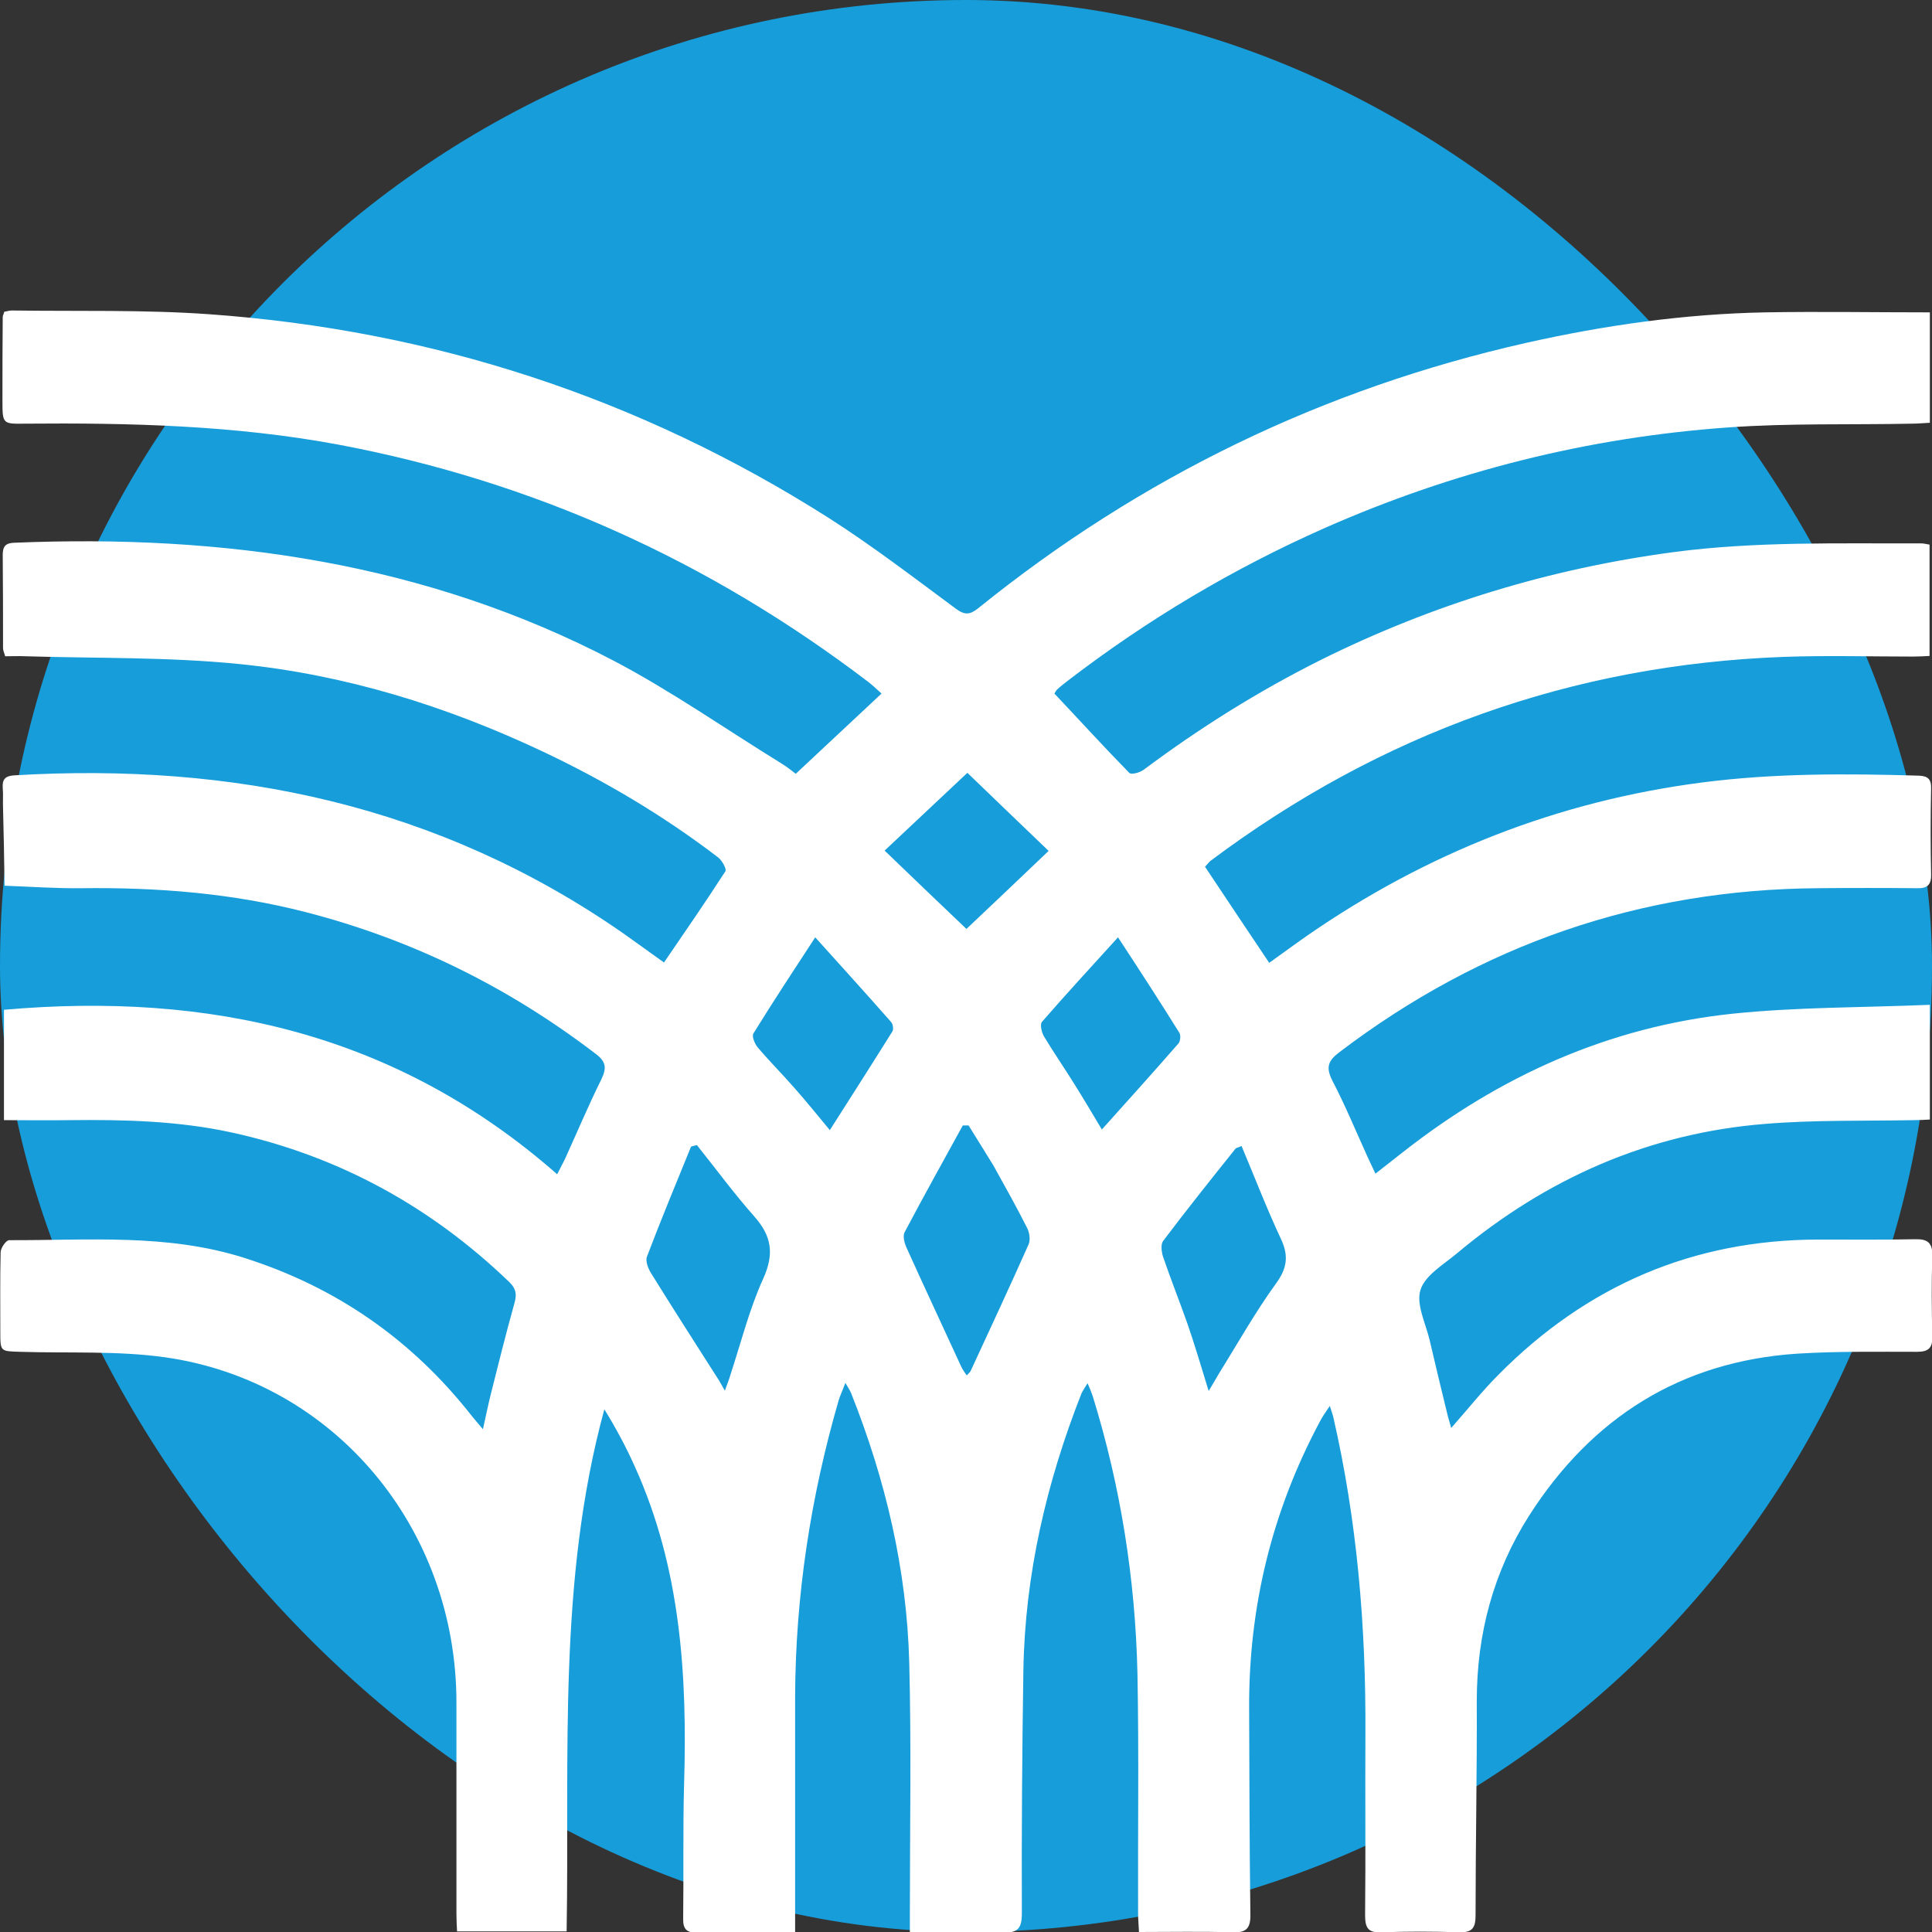 <svg width="56" height="56" viewBox="0 0 56 56" fill="none" xmlns="http://www.w3.org/2000/svg">
<rect x="0" y="0" width="56" height="56" fill="#333333" stroke="none"/>
<rect width="56" height="56" rx="28" fill="#179DD9"/>
<g clip-path="url(#clip0_1836_3867)">
<path d="M55.938 9.054C55.938 10.108 55.938 11.154 55.938 12.254C55.762 12.262 55.594 12.28 55.427 12.28C53.645 12.317 51.863 12.262 50.099 12.389C46.033 12.677 42.117 13.659 38.368 15.318C35.731 16.489 33.261 17.958 30.959 19.725C30.854 19.806 30.748 19.887 30.651 19.977C30.615 20.004 30.598 20.049 30.562 20.103C31.286 20.869 31.991 21.645 32.732 22.401C32.794 22.465 33.05 22.392 33.164 22.302C34.779 21.095 36.481 20.031 38.28 19.13C41.526 17.517 44.931 16.48 48.512 16.003C50.902 15.687 53.292 15.759 55.683 15.75C55.753 15.75 55.824 15.768 55.929 15.786C55.929 16.85 55.929 17.913 55.929 19.013C55.762 19.022 55.612 19.031 55.453 19.031C54.201 19.031 52.948 18.995 51.705 19.04C45.575 19.265 40.035 21.248 35.087 24.952C35.034 24.997 34.99 25.06 34.928 25.123C35.546 26.052 36.154 26.962 36.789 27.908C37.169 27.638 37.522 27.376 37.883 27.124C41.358 24.718 45.16 23.222 49.332 22.681C51.422 22.41 53.522 22.42 55.621 22.483C55.885 22.492 55.983 22.591 55.974 22.861C55.956 23.69 55.956 24.511 55.974 25.34C55.983 25.664 55.85 25.754 55.559 25.745C54.606 25.736 53.645 25.736 52.693 25.745C47.568 25.781 42.946 27.367 38.827 30.495C38.492 30.747 38.421 30.936 38.624 31.333C38.995 32.045 39.303 32.793 39.639 33.532C39.709 33.676 39.771 33.82 39.868 34.019C40.159 33.793 40.406 33.595 40.662 33.397C43.484 31.18 46.642 29.765 50.188 29.386C52.075 29.188 53.998 29.206 55.938 29.125C55.938 30.287 55.938 31.351 55.938 32.45C55.788 32.459 55.63 32.468 55.471 32.468C54.033 32.495 52.587 32.459 51.158 32.577C47.797 32.847 44.825 34.154 42.223 36.335C41.835 36.659 41.306 36.966 41.173 37.389C41.041 37.804 41.323 38.354 41.438 38.84C41.605 39.552 41.773 40.264 41.949 40.976C41.976 41.102 42.02 41.22 42.064 41.391C42.549 40.841 42.964 40.318 43.431 39.85C45.998 37.254 49.085 35.938 52.693 35.929C53.636 35.929 54.571 35.938 55.515 35.92C55.868 35.911 56.018 36.019 56.009 36.398C55.983 37.182 55.991 37.957 56.009 38.741C56.018 39.075 55.894 39.183 55.568 39.183C54.404 39.183 53.248 39.165 52.084 39.237C48.732 39.462 46.148 41.075 44.322 43.932C43.29 45.555 42.805 47.357 42.805 49.304C42.814 51.377 42.77 53.45 42.77 55.522C42.77 55.892 42.664 56.018 42.293 56.009C41.544 55.982 40.794 55.982 40.044 56.009C39.674 56.027 39.568 55.901 39.568 55.522C39.586 53.765 39.568 52.008 39.577 50.25C39.594 47.15 39.339 44.086 38.642 41.057C38.624 40.985 38.598 40.922 38.545 40.751C38.412 40.949 38.324 41.075 38.254 41.211C36.869 43.806 36.19 46.582 36.207 49.538C36.216 51.521 36.216 53.504 36.243 55.486C36.252 55.901 36.119 56.027 35.713 56.009C34.831 55.982 33.949 56 33.014 56C33.006 55.802 32.988 55.63 32.988 55.459C32.979 53.143 33.014 50.836 32.97 48.52C32.909 45.78 32.485 43.094 31.674 40.471C31.639 40.363 31.594 40.255 31.524 40.093C31.444 40.228 31.383 40.309 31.347 40.39C30.333 42.968 29.707 45.645 29.663 48.429C29.627 50.773 29.61 53.116 29.619 55.459C29.619 55.892 29.504 56.027 29.081 56.018C28.199 55.982 27.325 56.009 26.373 56.009C26.373 55.793 26.373 55.621 26.373 55.45C26.373 53.035 26.417 50.611 26.355 48.195C26.285 45.492 25.667 42.887 24.67 40.381C24.635 40.3 24.591 40.228 24.503 40.084C24.424 40.3 24.353 40.444 24.309 40.589C23.497 43.392 23.056 46.258 23.047 49.187C23.047 51.278 23.047 53.359 23.047 55.45C23.047 55.612 23.047 55.775 23.047 56.009C22.845 56.009 22.668 56.009 22.501 56.009C21.733 56.009 20.975 55.991 20.207 56.018C19.899 56.027 19.793 55.91 19.802 55.603C19.819 54.315 19.793 53.017 19.828 51.728C19.925 48.565 19.731 45.455 18.408 42.526C18.152 41.95 17.852 41.391 17.517 40.85C16.159 45.834 16.512 50.908 16.424 55.982C15.347 55.982 14.324 55.982 13.248 55.982C13.239 55.811 13.23 55.639 13.23 55.459C13.23 53.413 13.23 51.377 13.23 49.331C13.222 44.293 9.694 40.048 4.807 39.345C3.422 39.147 1.993 39.228 0.591 39.183C0.009 39.165 0.009 39.183 0.009 38.597C0.009 37.831 9.86516e-05 37.065 0.018 36.299C0.018 36.173 0.177 35.947 0.265 35.947C2.549 35.956 4.842 35.749 7.083 36.461C9.747 37.308 11.943 38.831 13.68 41.048C13.76 41.148 13.848 41.247 13.998 41.427C14.086 41.03 14.148 40.724 14.227 40.408C14.448 39.525 14.668 38.642 14.915 37.759C14.986 37.506 14.95 37.344 14.765 37.164C12.481 34.965 9.808 33.505 6.73 32.829C5.169 32.486 3.581 32.45 2.002 32.468C1.385 32.477 0.776 32.468 0.115 32.468C0.115 31.369 0.115 30.314 0.115 29.269C6.042 28.746 11.484 29.936 16.15 34.037C16.247 33.838 16.326 33.703 16.388 33.568C16.732 32.811 17.058 32.036 17.429 31.288C17.588 30.963 17.57 30.774 17.27 30.549C14.739 28.611 11.943 27.232 8.864 26.439C6.73 25.889 4.56 25.718 2.364 25.745C1.623 25.754 0.873 25.7 0.132 25.673C0.124 24.916 0.106 24.168 0.088 23.42C0.079 23.222 0.097 23.032 0.079 22.834C0.062 22.582 0.159 22.492 0.406 22.474C6.756 22.095 12.701 23.33 18.038 27.034C18.434 27.313 18.831 27.602 19.246 27.899C19.855 27.007 20.454 26.142 21.028 25.25C21.063 25.186 20.931 24.943 20.816 24.853C19.237 23.645 17.535 22.636 15.744 21.789C12.94 20.464 10.002 19.554 6.933 19.247C4.878 19.04 2.796 19.085 0.732 19.022C0.547 19.013 0.353 19.022 0.15 19.022C0.124 18.923 0.088 18.86 0.088 18.788C0.088 17.886 0.088 16.985 0.079 16.084C0.079 15.841 0.159 15.741 0.406 15.732C6.465 15.48 12.34 16.3 17.799 19.157C19.475 20.04 21.045 21.14 22.668 22.14C22.845 22.248 23.003 22.384 23.065 22.429C23.903 21.645 24.715 20.887 25.552 20.103C25.394 19.959 25.288 19.86 25.173 19.77C20.56 16.255 15.453 13.948 9.791 12.884C6.783 12.326 3.749 12.254 0.706 12.28C0.079 12.29 0.071 12.28 0.071 11.623C0.071 10.812 0.071 10 0.079 9.189C0.079 9.144 0.106 9.108 0.124 9.036C0.194 9.027 0.265 9 0.335 9C2.249 9.027 4.163 8.973 6.06 9.108C12.516 9.568 18.514 11.514 24.018 15.011C25.288 15.822 26.487 16.742 27.705 17.643C27.96 17.832 28.11 17.823 28.349 17.634C33.067 13.822 38.368 11.262 44.243 9.937C46.527 9.424 48.829 9.099 51.167 9.054C52.737 9.027 54.307 9.054 55.938 9.054ZM28.075 32.622C28.022 32.622 27.96 32.622 27.907 32.622C27.343 33.649 26.77 34.676 26.223 35.713C26.161 35.821 26.214 36.028 26.276 36.164C26.796 37.317 27.334 38.462 27.863 39.615C27.899 39.697 27.96 39.778 28.022 39.868C28.075 39.805 28.119 39.778 28.137 39.733C28.701 38.516 29.266 37.299 29.813 36.073C29.874 35.938 29.839 35.722 29.769 35.587C29.46 34.974 29.125 34.379 28.79 33.775C28.56 33.397 28.313 33.009 28.075 32.622ZM35.987 33.217C35.872 33.271 35.819 33.271 35.802 33.307C35.096 34.19 34.39 35.073 33.711 35.974C33.641 36.073 33.667 36.29 33.711 36.425C33.932 37.074 34.188 37.714 34.417 38.363C34.629 38.975 34.814 39.606 35.034 40.318C35.167 40.102 35.246 39.958 35.325 39.823C35.872 38.948 36.375 38.047 36.975 37.218C37.301 36.776 37.363 36.416 37.133 35.92C36.719 35.037 36.366 34.118 35.987 33.217ZM20.199 33.19C20.146 33.208 20.084 33.217 20.031 33.234C19.599 34.298 19.158 35.352 18.752 36.425C18.699 36.56 18.796 36.794 18.893 36.939C19.502 37.921 20.128 38.894 20.754 39.877C20.834 39.994 20.904 40.12 21.01 40.309C21.081 40.111 21.134 39.985 21.169 39.859C21.477 38.921 21.716 37.957 22.121 37.065C22.448 36.344 22.368 35.83 21.866 35.262C21.275 34.595 20.754 33.883 20.199 33.19ZM32.406 27.169C31.621 28.034 30.898 28.818 30.201 29.62C30.139 29.693 30.192 29.927 30.262 30.044C30.545 30.513 30.862 30.972 31.153 31.441C31.418 31.865 31.674 32.297 31.938 32.739C32.706 31.883 33.438 31.072 34.161 30.242C34.214 30.179 34.232 29.999 34.179 29.927C33.623 29.035 33.05 28.151 32.406 27.169ZM23.63 27.169C22.977 28.169 22.395 29.053 21.839 29.954C21.786 30.035 21.874 30.251 21.963 30.36C22.307 30.765 22.686 31.144 23.039 31.549C23.383 31.937 23.7 32.333 24.053 32.757C24.679 31.774 25.279 30.837 25.87 29.891C25.905 29.828 25.879 29.675 25.826 29.62C25.129 28.827 24.424 28.052 23.63 27.169ZM25.641 24.655C26.505 25.484 27.29 26.241 28.013 26.926C28.754 26.223 29.548 25.475 30.395 24.664C29.566 23.871 28.772 23.105 28.04 22.401C27.281 23.113 26.487 23.862 25.641 24.655Z" fill="white"/>
</g>
<defs>
<clipPath id="clip0_1836_3867">
<rect width="56" height="47" fill="white" transform="translate(0 9)"/>
</clipPath>
</defs>
</svg>
